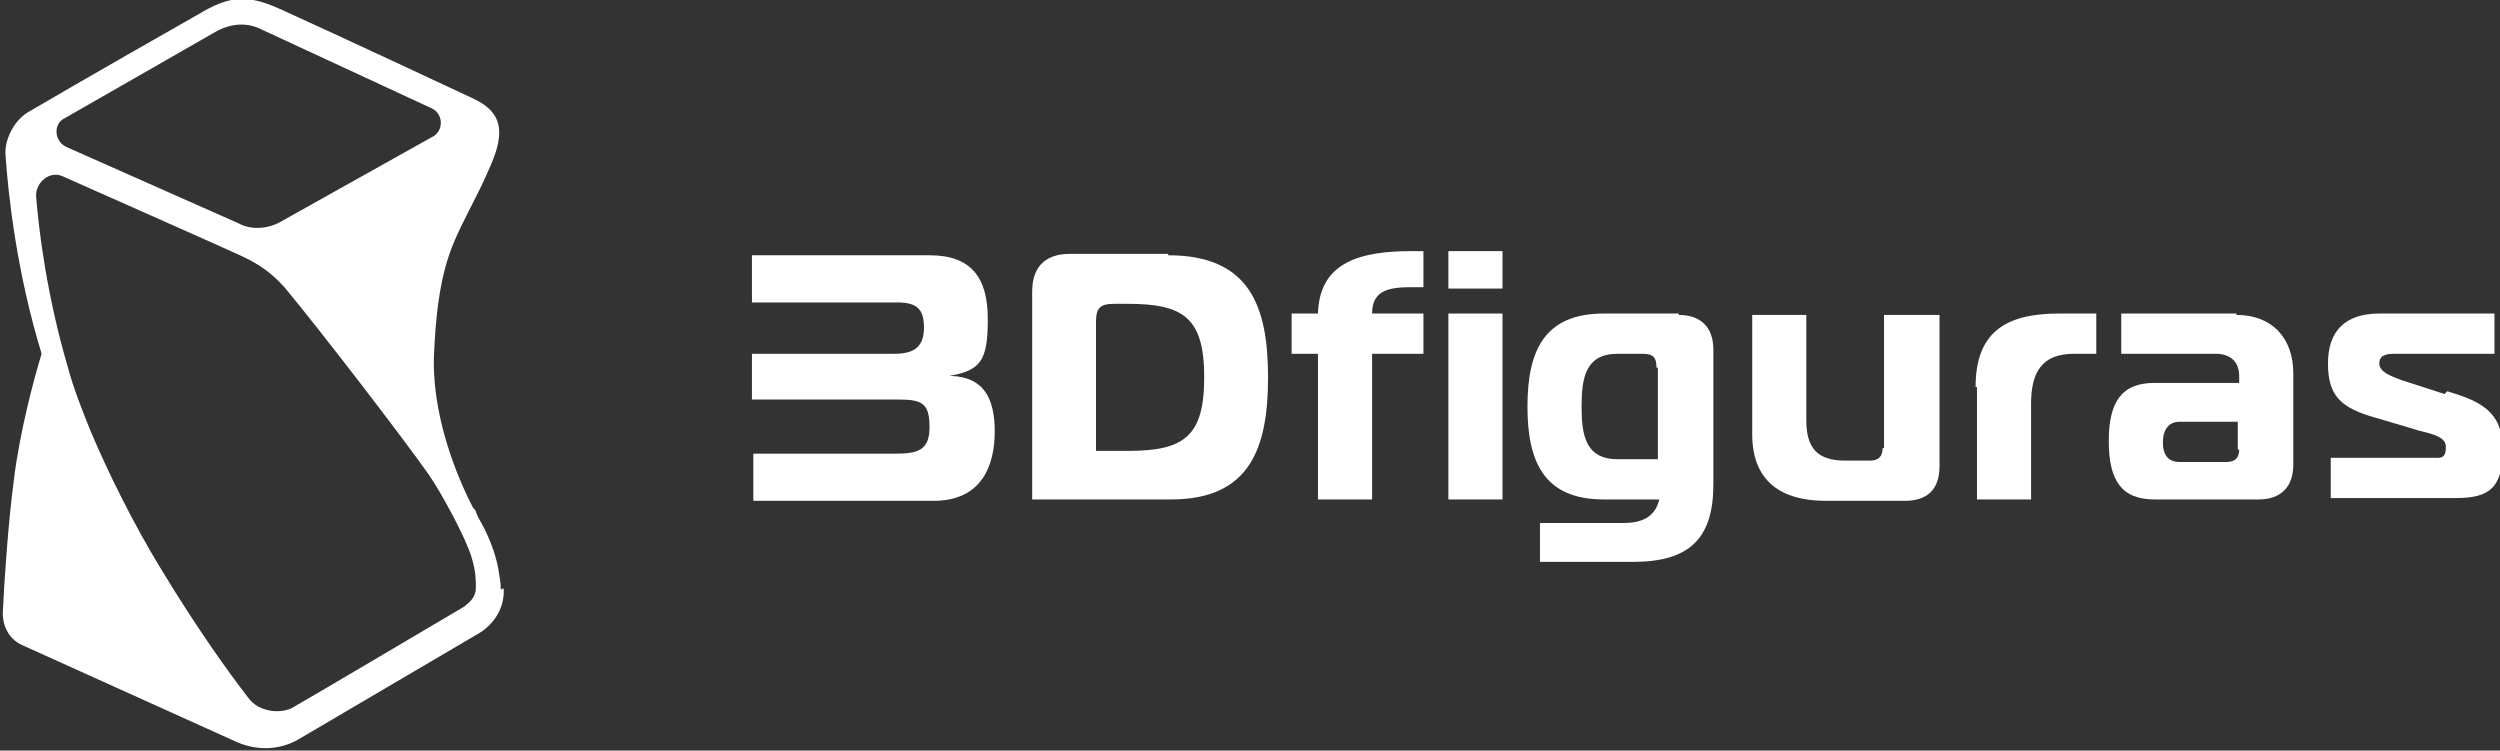 <?xml version="1.0" encoding="UTF-8"?>
<svg id="Capa_1" xmlns="http://www.w3.org/2000/svg" version="1.1" viewBox="0 0 180.2 54.1">
  <rect x="0" y="0" width="180.2" height="54.1" fill="#333333" stroke="none"/>
  <!-- Generator: Adobe Illustrator 29.7.1, SVG Export Plug-In . SVG Version: 2.1.1 Build 8)  -->
  <g>
    <path d="M68.4,27.1h0c2.3-.4,2.8-1.1,2.8-4.1s-1.2-4.6-4.2-4.6h-12.8v3.4h10.5c1.4,0,1.9.5,1.9,1.8s-.6,1.9-2.1,1.9h-10.3v3.3h10.6c1.7,0,2.2.3,2.2,2s-.9,1.9-2.5,1.9h-10.2v3.4h13c3.5,0,4.4-2.6,4.4-5s-.8-3.9-3.1-4Z" fill="#fff"/>
    <path d="M84.2,18.3h-7.1c-1.6,0-2.7.8-2.7,2.7v15h10c5.7,0,7-3.7,7-8.8s-1.3-8.8-7.2-8.8ZM81.3,32.5h-2.3v-9.3c0-1,.3-1.3,1.3-1.3h1c4,0,5.5,1,5.5,5.3s-1.5,5.3-5.5,5.3Z" fill="#fff"/>
    <path d="M101.8,18.1c-3.6,0-6.7.7-6.8,4.5h-1.9v2.9h1.9v10.5h3.9v-10.5h3.7v-2.9h-3.7c0-1.8,1.4-1.9,3-1.9s.4,0,.7,0v-2.6c-.3,0,2.7,0-.8,0Z" fill="#fff"/>
    <rect x="104.4" y="18.1" width="3.9" height="2.7" fill="#fff"/>
    <rect x="104.4" y="22.6" width="3.9" height="13.4" fill="#fff"/>
    <path d="M121,22.6h0s-5.4,0-5.4,0c-4.3,0-5.5,2.7-5.5,6.7s1.2,6.7,5.5,6.7h4c-.3,1.3-1.3,1.7-2.6,1.7h-6v2.8h6.7c4.1,0,5.8-1.7,5.8-5.6v-9.7c0-1.6-.9-2.5-2.5-2.5ZM119.5,26.5v6.6h-2.9c-2.3,0-2.6-1.7-2.6-3.8s.3-3.8,2.6-3.8h1.8c.8,0,1,.3,1,1h0Z" fill="#fff"/>
    <path d="M135.7,32.3c0,.6-.3.9-.9.9h-1.8c-2,0-2.8-.9-2.8-2.9v-7.6h-3.9v8.6c0,3.4,2.1,4.8,5.3,4.8h5.7c1.6,0,2.5-.8,2.5-2.5v-10.9h-4v9.6Z" fill="#fff"/>
    <path d="M142.5,27.9v8.1h3.9v-6.9c0-2.3.8-3.6,3.1-3.6h1.6v-2.9h-2.7c-3.9,0-6,1.4-6,5.3Z" fill="#fff"/>
    <path d="M161.2,22.6h-8.3v2.9h6.8c1.1,0,1.7.6,1.7,1.6v.5h-6.1c-2.4,0-3.3,1.4-3.3,4.2s.9,4.2,3.3,4.2h7.5c1.6,0,2.5-.9,2.5-2.5v-6.6c0-2.5-1.5-4.2-4.1-4.2ZM161.4,32.4c0,.6-.3.9-.9.9h-3.4c-.8,0-1.2-.5-1.2-1.4s.4-1.5,1.2-1.5h0s4.2,0,4.2,0v2Z" fill="#fff"/>
    <path d="M176.2,28.4l-3.1-1c-.8-.3-1.6-.6-1.6-1.2s.5-.7,1.1-.7h7.2v-2.9h-8.3c-2.5,0-3.7,1.3-3.7,3.6s.9,3.2,3.4,3.9l2.7.8c.8.3,2.4.4,2.4,1.3s-.4.8-.9.8h-7.4v2.9h9c2.4,0,3.4-.7,3.4-3.5s-1.7-3.5-4-4.2Z" fill="#fff"/>
  </g>
  <path d="M36.1,42.5c0-.5-.1-1-.2-1.6-.2-1-.6-2.1-1.2-3.2h0c0,0-.2-.3-.4-.8h0c0-.1-.1-.2-.2-.3-1.1-2.1-3.1-6.8-2.8-11.4.1-2,.3-4.6,1.1-6.9.6-1.8,1.9-3.9,2.8-6,1.1-2.4,1.3-4.1-1.1-5.2-1.7-.8-9.4-4.4-13.8-6.4-2.2-1-3.5-1.1-5.6.1-1.6.9-9.3,5.3-12.7,7.3-1,.6-1.7,2-1.6,3.1.2,2.9.8,8.4,2.6,14.3-.5,1.6-1.6,5.7-2,9.1-.4,3-.7,7.3-.8,9.6,0,1,.5,1.9,1.4,2.3l15.5,7c1.4.6,3,.6,4.4-.2l13.1-7.7c1.1-.7,1.8-1.9,1.7-3.2ZM4.7,8.5L15.7,2.2c1-.5,2.1-.6,3.1-.1l12.3,5.7c.9.4.9,1.7,0,2.1l-10.9,6.1c-.9.5-2.1.6-3,.1l-12.4-5.5c-.9-.4-1-1.7-.1-2.1ZM33.5,43.7s-11.5,6.8-12.4,7.3c-.9.5-2.5.3-3.2-.7-1.4-1.8-3.7-5-6.3-9.3-1.9-3.1-3.8-6.9-5.1-10-.6-1.5-1.2-3-1.6-4.5-1.5-5.1-2.1-9.8-2.3-12.4,0-1,1-1.8,1.9-1.4,0,0,11.5,5.1,12.8,5.7,1.3.6,2.2,1.2,3.2,2.3,2.5,3,8.5,10.8,10.4,13.5.9,1.3,2.7,4.6,3.1,6,.3,1,.3,1.6.3,2.2,0,.5-.3.9-.7,1.2Z" fill="#fff"/>
</svg>
